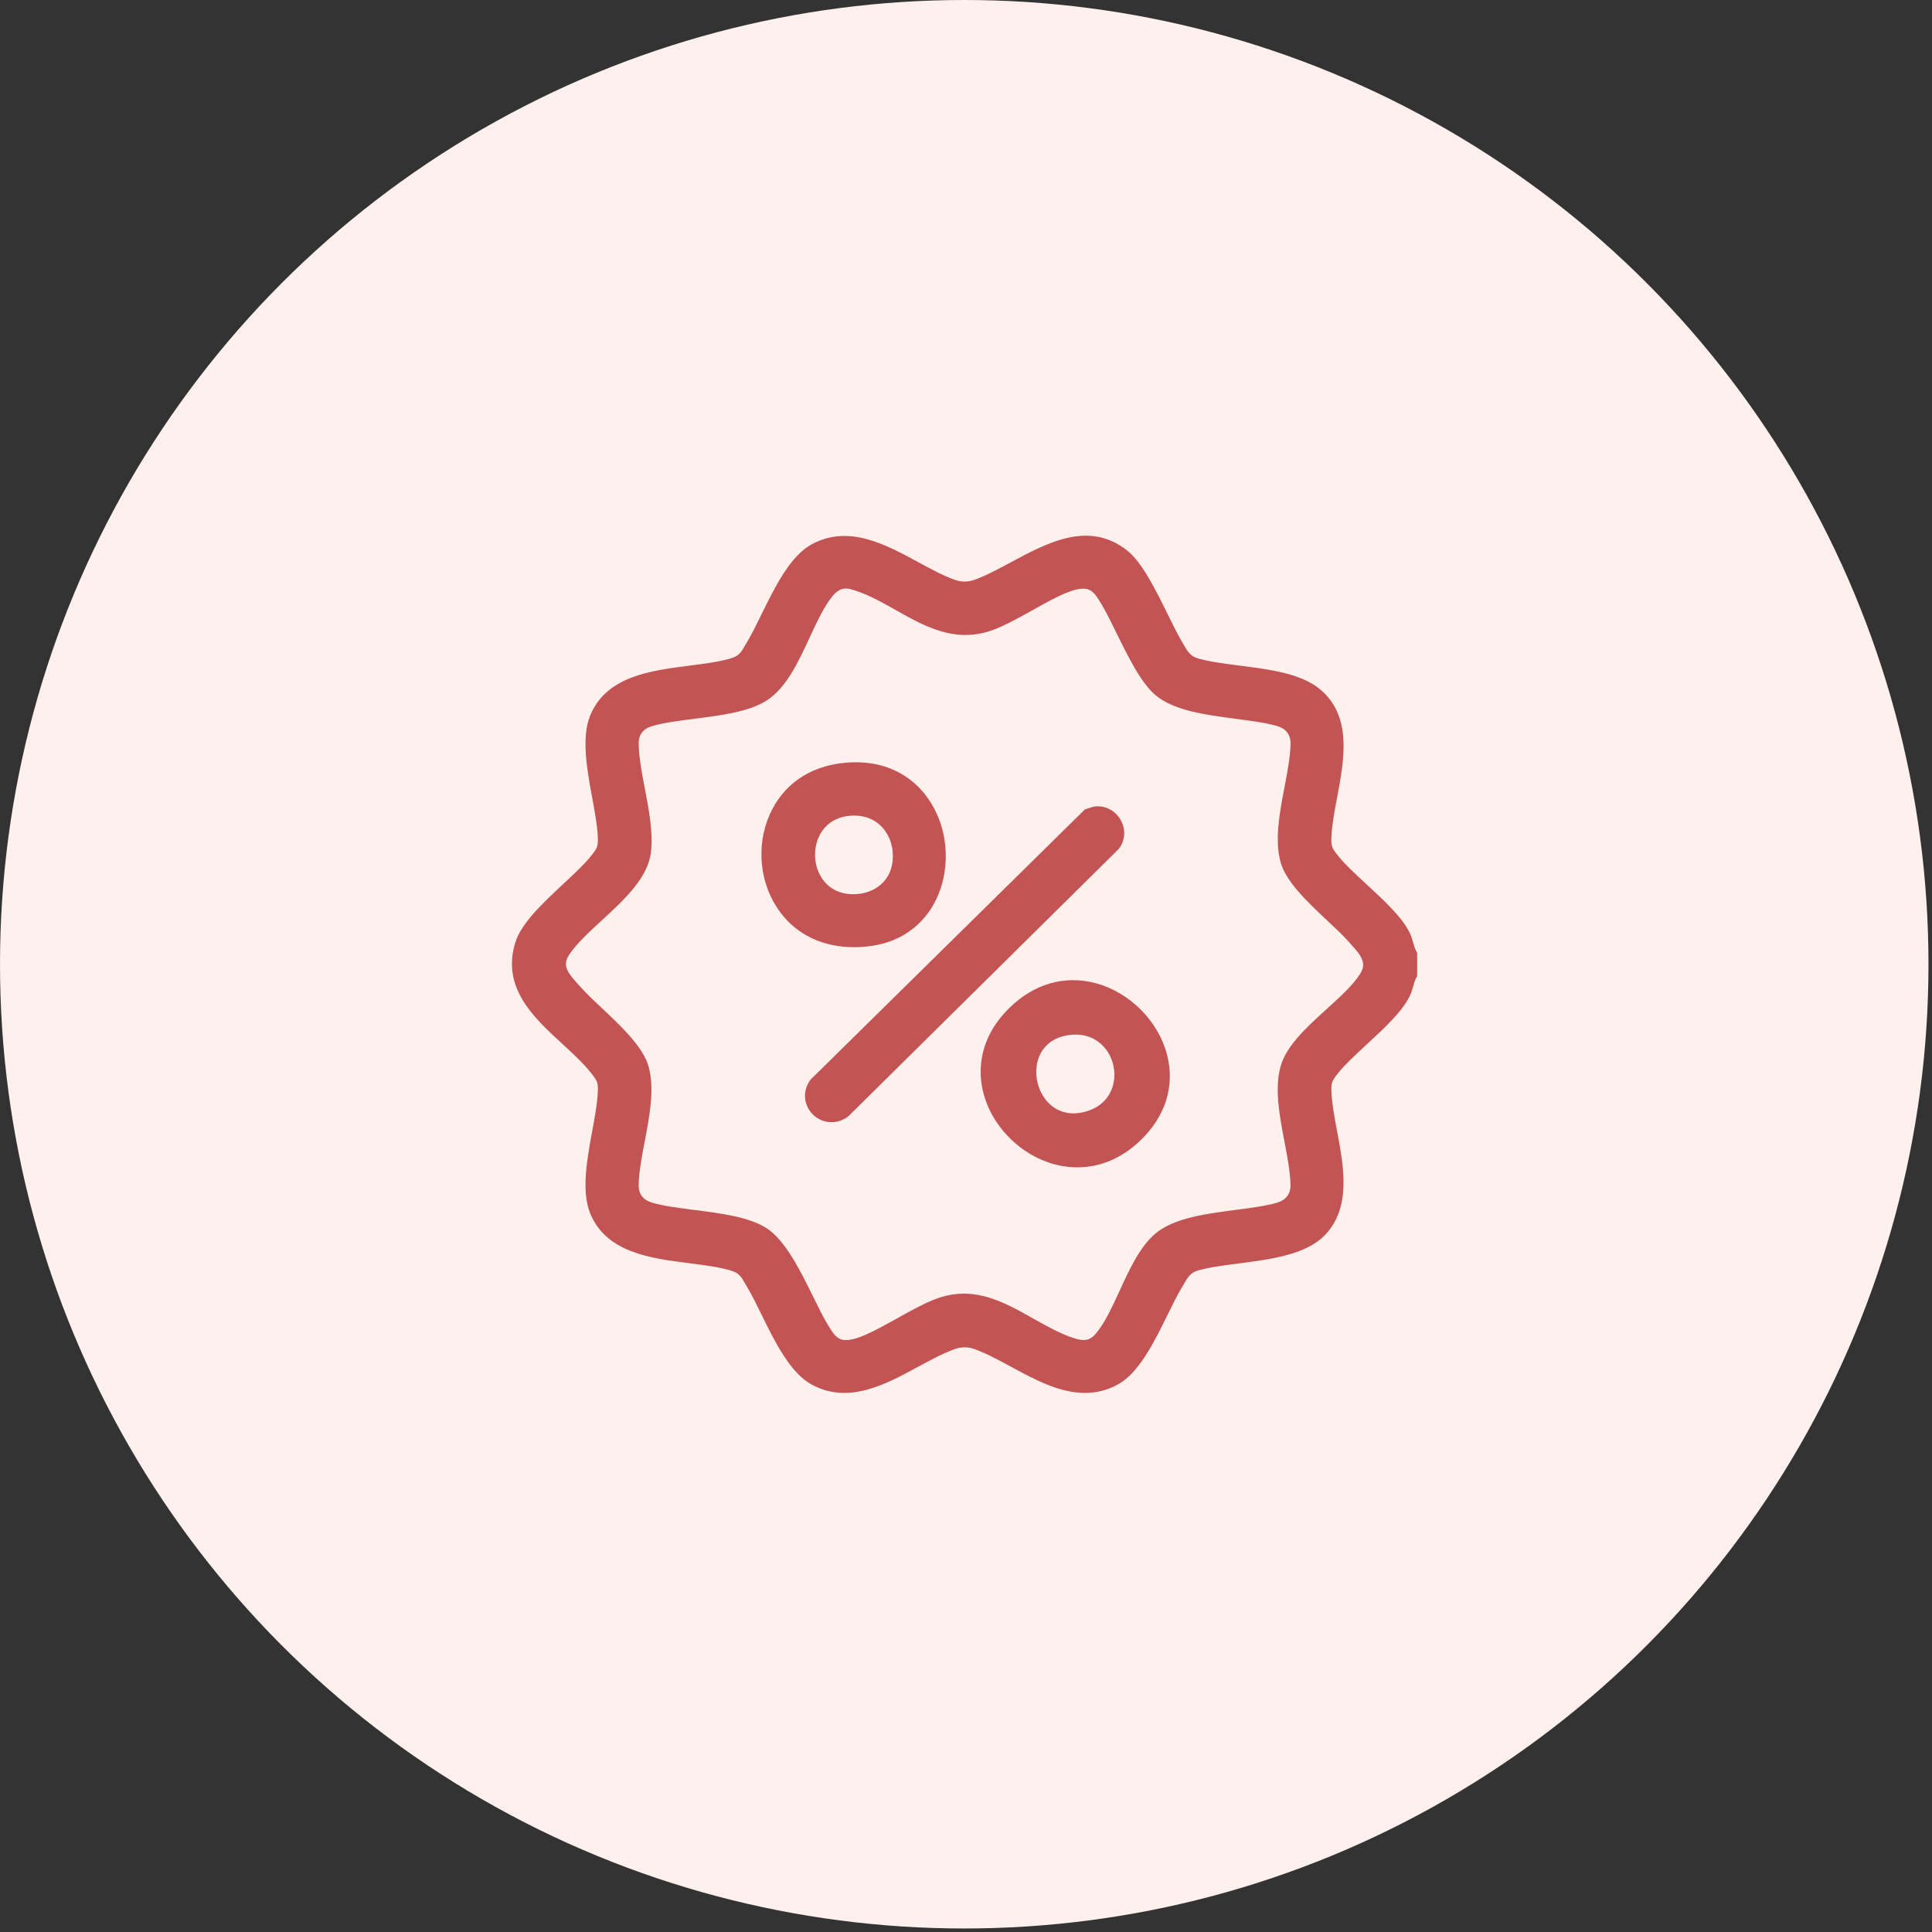 <svg width="99" height="99" viewBox="0 0 99 99" fill="none" xmlns="http://www.w3.org/2000/svg">
<rect x="0" y="0" width="99" height="99" fill="#333333" stroke="none"/>
<circle cx="49.41" cy="49.41" r="49.41" fill="#FEF0ED"/>
<g clip-path="url(#clip0_541_499)">
<path d="M72.585 48.765C72.506 48.628 72.461 48.466 72.412 48.296C72.369 48.145 72.325 47.991 72.254 47.838C71.887 47.035 70.941 46.161 70.027 45.317C69.458 44.791 68.919 44.294 68.575 43.863C68.241 43.444 68.199 43.37 68.228 42.829C68.258 42.241 68.381 41.584 68.513 40.887C68.886 38.903 69.309 36.656 67.59 35.279C66.619 34.502 65.045 34.301 63.521 34.107C62.734 34.006 61.99 33.911 61.396 33.741C60.995 33.627 60.855 33.383 60.641 33.013C60.614 32.967 60.587 32.92 60.559 32.872C60.345 32.51 60.103 32.017 59.846 31.496C59.232 30.249 58.535 28.835 57.782 28.229C55.822 26.652 53.689 27.797 51.806 28.809C51.15 29.162 50.531 29.495 49.942 29.708C49.599 29.832 49.257 29.832 48.915 29.708C48.31 29.49 47.692 29.153 47.038 28.798C45.374 27.895 43.488 26.869 41.6 27.888C40.489 28.487 39.705 30.086 39.013 31.497C38.762 32.008 38.525 32.491 38.298 32.871C38.261 32.933 38.227 32.991 38.195 33.047C37.959 33.454 37.86 33.623 37.387 33.755C36.783 33.924 36.078 34.013 35.332 34.109C33.337 34.362 31.076 34.65 30.247 36.656C29.777 37.79 30.081 39.44 30.349 40.896C30.479 41.605 30.602 42.275 30.63 42.831C30.657 43.371 30.617 43.446 30.282 43.865C29.947 44.285 29.427 44.772 28.875 45.285C27.81 46.281 26.708 47.308 26.403 48.305C25.694 50.622 27.348 52.143 28.809 53.485C29.358 53.991 29.877 54.467 30.282 54.976C30.617 55.395 30.659 55.469 30.63 56.01C30.602 56.566 30.479 57.236 30.349 57.945C30.081 59.401 29.779 61.05 30.247 62.186C31.076 64.192 33.337 64.478 35.332 64.732C36.078 64.827 36.783 64.917 37.387 65.086C37.86 65.218 37.959 65.386 38.195 65.794C38.227 65.85 38.261 65.908 38.298 65.97C38.525 66.349 38.762 66.833 39.013 67.344C39.705 68.755 40.489 70.353 41.6 70.953C43.483 71.97 45.372 70.945 47.038 70.041C47.693 69.687 48.311 69.351 48.915 69.133C49.257 69.009 49.599 69.009 49.942 69.133C50.544 69.351 51.162 69.686 51.817 70.04C52.995 70.679 54.282 71.377 55.598 71.377C56.169 71.377 56.746 71.246 57.321 70.92C58.38 70.321 59.157 68.742 59.842 67.348C60.096 66.834 60.334 66.349 60.56 65.971C60.593 65.915 60.625 65.862 60.656 65.809C60.864 65.45 61.001 65.213 61.397 65.1C61.977 64.935 62.708 64.84 63.481 64.741C65.073 64.535 66.877 64.303 67.847 63.334C69.26 61.919 68.863 59.814 68.514 57.958C68.384 57.263 68.26 56.606 68.229 56.012C68.202 55.472 68.242 55.398 68.577 54.978C68.921 54.547 69.459 54.05 70.028 53.524C70.942 52.68 71.888 51.805 72.256 51.003C72.326 50.85 72.37 50.694 72.413 50.545C72.462 50.374 72.509 50.212 72.586 50.076L72.618 50.02V48.828L72.586 48.772L72.585 48.765ZM65.618 54.652C65.303 55.798 65.565 57.169 65.818 58.495C65.97 59.295 66.115 60.051 66.128 60.72C66.136 61.192 65.894 61.5 65.406 61.638C64.823 61.802 64.091 61.898 63.317 61.998C61.774 62.201 60.178 62.41 59.225 63.195C58.422 63.857 57.886 65.022 57.369 66.147C56.984 66.983 56.622 67.773 56.177 68.31C55.87 68.682 55.581 68.748 55.035 68.573C54.326 68.345 53.627 67.949 52.95 67.568C51.496 66.746 49.992 65.896 48.161 66.487C47.509 66.697 46.722 67.135 45.962 67.559C45.12 68.028 44.25 68.514 43.648 68.636C42.974 68.772 42.784 68.5 42.381 67.816L42.364 67.788C42.151 67.427 41.92 66.958 41.676 66.461C40.996 65.082 40.225 63.518 39.243 62.911C38.341 62.354 36.943 62.175 35.59 62.002C34.793 61.9 34.043 61.804 33.448 61.638C32.961 61.502 32.718 61.193 32.727 60.72C32.739 60.051 32.884 59.293 33.036 58.491C33.289 57.165 33.55 55.795 33.236 54.652C32.962 53.653 31.828 52.586 30.828 51.645C30.42 51.261 30.035 50.899 29.759 50.586C29.711 50.533 29.663 50.479 29.614 50.426C29.098 49.856 28.799 49.48 29.158 48.933C29.528 48.369 30.157 47.789 30.823 47.176C32.003 46.089 33.222 44.965 33.359 43.636C33.465 42.609 33.252 41.498 33.046 40.424C32.889 39.607 32.74 38.834 32.728 38.112C32.719 37.64 32.961 37.331 33.449 37.195C34.044 37.029 34.796 36.933 35.591 36.831C36.944 36.658 38.342 36.479 39.244 35.922C40.276 35.284 40.896 33.95 41.494 32.658C41.877 31.832 42.239 31.053 42.678 30.521C42.799 30.375 43.009 30.211 43.18 30.177C43.249 30.164 43.309 30.157 43.365 30.157C43.502 30.157 43.619 30.194 43.799 30.253L43.82 30.26C44.535 30.49 45.234 30.884 45.911 31.266C47.357 32.081 48.851 32.926 50.691 32.345C51.356 32.135 52.148 31.692 52.913 31.265C53.744 30.799 54.604 30.32 55.207 30.197C55.881 30.061 56.071 30.333 56.474 31.017L56.491 31.045C56.71 31.416 56.951 31.909 57.208 32.43C57.803 33.642 58.476 35.017 59.228 35.636C60.18 36.421 61.776 36.63 63.32 36.833C64.094 36.934 64.825 37.03 65.409 37.194C65.897 37.33 66.139 37.64 66.13 38.111C66.118 38.781 65.973 39.539 65.82 40.341C65.567 41.666 65.307 43.037 65.62 44.18C65.897 45.188 67.026 46.248 68.022 47.182C68.432 47.566 68.819 47.928 69.098 48.244C69.143 48.295 69.19 48.347 69.237 48.398C69.751 48.968 70.05 49.345 69.697 49.902C69.331 50.482 68.676 51.076 67.983 51.705C66.965 52.63 65.911 53.585 65.62 54.649L65.618 54.652Z" fill="#C45353"/>
<path d="M44.47 48.496C47.419 48.172 48.696 45.617 48.43 43.261C48.177 41.007 46.432 38.744 43.194 39.097C41.445 39.289 40.113 40.226 39.443 41.736C38.719 43.367 38.929 45.331 39.977 46.741C40.849 47.912 42.177 48.536 43.764 48.536C43.993 48.536 44.229 48.523 44.469 48.496H44.47ZM41.998 42.803C42.315 42.179 42.914 41.82 43.682 41.794C43.713 41.794 43.743 41.792 43.772 41.792C45.038 41.792 45.683 42.765 45.747 43.69C45.839 45.023 44.926 45.714 43.98 45.808C43.193 45.887 42.542 45.614 42.144 45.044C41.699 44.404 41.64 43.505 41.998 42.804V42.803Z" fill="#C45353"/>
<path d="M56.167 50.387C54.565 49.952 52.978 50.406 51.704 51.667C50.68 52.679 50.181 53.893 50.26 55.177C50.33 56.312 50.849 57.42 51.721 58.297C52.594 59.176 53.707 59.711 54.856 59.803C54.975 59.812 55.093 59.817 55.211 59.817C56.378 59.817 57.483 59.35 58.424 58.452C59.725 57.21 60.215 55.648 59.803 54.049C59.358 52.327 57.897 50.856 56.167 50.387ZM53.201 54.273C53.417 53.603 53.959 53.167 54.729 53.045C56.013 52.843 56.815 53.65 57.039 54.541C57.257 55.403 56.955 56.515 55.774 56.916C54.996 57.181 54.284 57.053 53.768 56.555C53.183 55.99 52.949 55.051 53.199 54.272L53.201 54.273Z" fill="#C45353"/>
<path d="M57.331 43.495C57.649 43.085 57.696 42.537 57.452 42.066C57.211 41.6 56.751 41.316 56.239 41.316C56.226 41.316 56.214 41.316 56.2 41.316C56.053 41.321 55.905 41.371 55.775 41.416C55.734 41.43 55.694 41.444 55.656 41.455L55.597 41.472L41.545 55.312L41.517 55.346C41.054 56.011 41.251 56.709 41.651 57.107C41.886 57.34 42.229 57.503 42.608 57.503C42.871 57.503 43.153 57.425 43.429 57.237L43.448 57.225L57.311 43.518L57.332 43.493L57.331 43.495Z" fill="#C45353"/>
</g>
<defs>
<clipPath id="clip0_541_499">
<rect width="46.387" height="43.92" fill="white" transform="translate(26.23 27.45)"/>
</clipPath>
</defs>
</svg>
